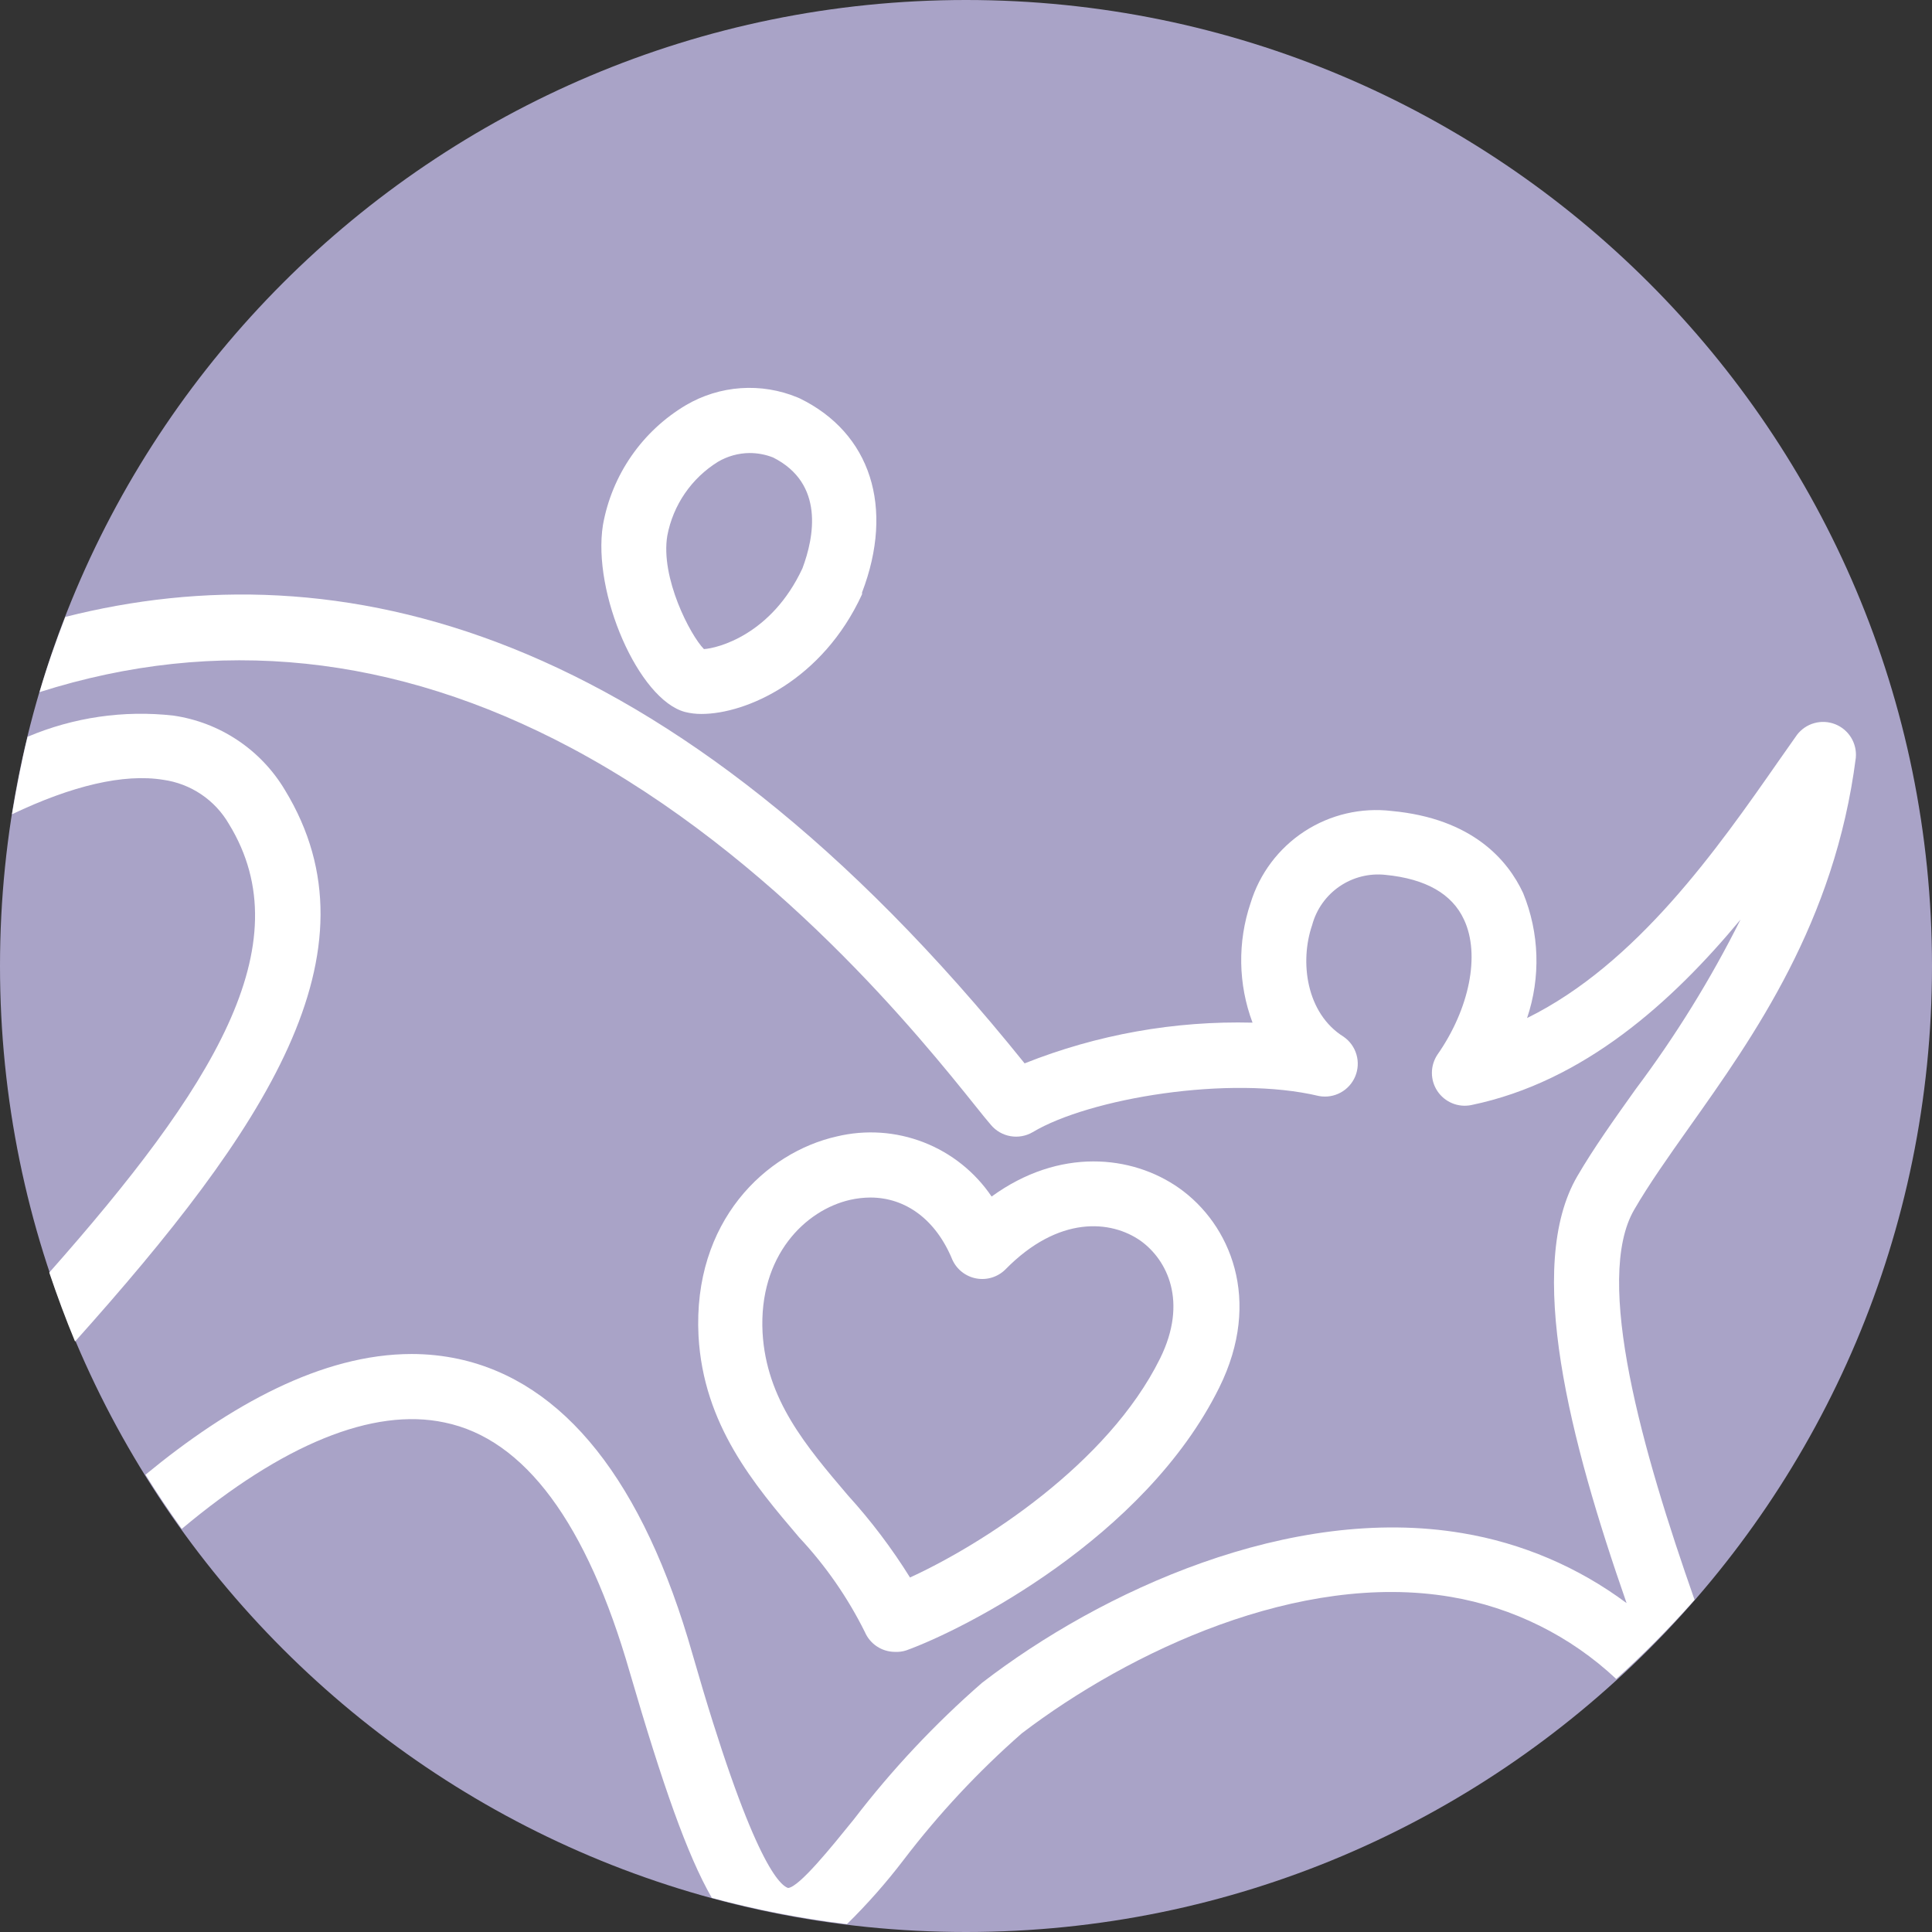 <?xml version="1.0" encoding="UTF-8"?> <svg xmlns="http://www.w3.org/2000/svg" width="512" height="512" viewBox="0 0 512 512" fill="none"><rect x="0" y="0" width="512" height="512" fill="#333333" stroke="none"/><g clip-path="url(#clip0_21_2)"><path d="M256 512C397.385 512 512 397.385 512 256C512 114.615 397.385 0 256 0C114.615 0 0 114.615 0 256C0 397.385 114.615 512 256 512Z" fill="#A9A3C7"></path><path d="M449.077 423.969C435.326 384.805 422.228 339.114 433.107 320.533C437.023 313.788 442.158 306.521 447.641 298.775C464.829 274.537 486.239 244.381 491.809 200.823C491.983 198.942 491.542 197.056 490.55 195.449C489.559 193.842 488.072 192.6 486.313 191.913C484.554 191.225 482.619 191.128 480.801 191.636C478.982 192.144 477.378 193.231 476.23 194.73L471.487 201.475C455.169 224.887 433.803 255.434 404.691 269.794C408.335 258.989 407.964 247.233 403.647 236.679C399.6 227.976 390.244 216.923 368.835 214.922C360.724 213.954 352.531 215.869 345.69 220.331C338.849 224.794 333.795 231.521 331.412 239.334C327.932 249.638 328.116 260.828 331.934 271.013C311.279 270.491 290.732 274.162 271.535 281.804C177.063 164.313 88.771 145.384 17.319 163.487C14.795 170.014 12.489 176.541 10.487 183.417C57.484 168.491 104.654 173.365 151.302 198.168C205.479 227.019 244.164 275.19 258.698 293.336C260.221 295.251 261.526 296.861 262.614 298.123C263.935 299.694 265.769 300.748 267.791 301.098C269.814 301.449 271.895 301.073 273.667 300.037C288.636 291.073 325.885 284.807 349.558 290.464C351.513 290.821 353.532 290.497 355.278 289.547C357.025 288.597 358.393 287.077 359.156 285.242C359.919 283.406 360.03 281.364 359.471 279.456C358.913 277.548 357.718 275.889 356.085 274.755C346.164 268.576 344.379 254.912 347.73 245.165C348.848 240.988 351.424 237.349 354.991 234.907C358.559 232.465 362.883 231.38 367.181 231.849C377.843 232.893 384.849 236.897 387.982 243.729C392.333 252.997 389.418 267.357 380.932 279.498C379.978 280.928 379.469 282.609 379.469 284.328C379.469 286.048 379.978 287.728 380.932 289.158C381.891 290.595 383.255 291.713 384.851 292.372C386.448 293.031 388.204 293.2 389.896 292.857C419.791 286.678 443.202 265.443 461.261 243.685C453.351 259.505 444.03 274.579 433.411 288.723C427.711 296.73 422.315 304.302 418.007 311.699C404.039 335.633 416.049 381.759 431.062 424.839C418.238 415.287 403.32 408.931 387.546 406.301C341.943 398.599 291.813 421.619 260.221 445.987C247.729 456.878 236.358 468.993 226.279 482.148C220.187 489.677 211.876 499.99 208.873 500.338C206.349 499.555 198.908 491.983 183.547 438.459C170.493 392.507 149.475 366.18 121.494 360.132C117.418 359.263 113.261 358.825 109.093 358.826C85.29 358.826 60.834 372.447 38.554 390.81C41.601 395.727 44.821 400.514 48.171 405.17C74.846 382.803 98.823 372.925 117.796 376.972C139.075 381.324 155.567 403.778 166.881 443.115C175.584 472.967 182.155 491.722 188.638 502.949C200.395 506.12 212.363 508.447 224.451 509.911C229.855 504.605 234.872 498.919 239.464 492.897C248.765 480.698 259.261 469.459 270.795 459.346C299.385 437.589 344.292 416.397 384.457 423.185C400.9 425.965 416.158 433.534 428.32 444.943C435.626 438.346 442.556 431.343 449.077 423.969Z" fill="white"></path><path d="M75.499 209.352C72.351 204.075 68.065 199.567 62.953 196.156C57.842 192.746 52.033 190.52 45.952 189.639C32.803 188.158 19.495 190.092 7.311 195.253C5.657 201.998 4.352 208.873 3.177 215.792C19.06 208.22 32.767 204.957 43.254 206.654C46.854 207.155 50.292 208.47 53.308 210.498C56.324 212.526 58.838 215.215 60.66 218.359C80.373 250.474 56.048 288.636 13.055 337.243C15.143 343.422 17.406 349.558 19.887 355.519C70.147 299.385 101.739 252.388 75.499 209.352Z" fill="white"></path><path d="M237.114 437.763C235.426 437.748 233.778 437.243 232.372 436.308C230.966 435.373 229.862 434.049 229.195 432.498C224.642 423.341 218.778 414.897 211.789 407.433C199.909 393.465 186.419 377.625 185.114 354.04C183.547 323.579 202.998 305.39 221.754 301.169C229.401 299.332 237.428 299.872 244.76 302.718C252.093 305.564 258.382 310.58 262.788 317.095C280.76 304.041 299.994 306.086 312.439 314.833C326.016 324.406 334.632 344.51 323.1 367.747C303.345 407.651 255.391 431.889 240.16 437.372C239.178 437.689 238.145 437.822 237.114 437.763ZM230.631 317.357C228.845 317.373 227.065 317.577 225.322 317.966C213.399 320.664 201.04 332.804 202.085 353.126C203.086 370.88 213.573 383.195 224.713 396.293C230.841 403.035 236.346 410.317 241.161 418.051C260.177 409.348 293.597 388.025 307.435 360.001C314.876 344.945 309.306 333.892 302.3 328.845C294.467 323.318 280.543 322.013 266.4 336.46C265.401 337.438 264.181 338.162 262.844 338.569C261.506 338.976 260.09 339.055 258.715 338.799C257.34 338.543 256.048 337.959 254.946 337.098C253.845 336.236 252.968 335.122 252.388 333.849C248.037 323.231 240.03 317.357 230.631 317.357Z" fill="white"></path><path d="M185.897 189.204C184.43 189.214 182.968 189.039 181.546 188.682C169.231 185.418 156.916 157.133 159.788 139.118C160.961 132.552 163.535 126.317 167.335 120.835C171.134 115.353 176.07 110.755 181.807 107.352C186.233 104.758 191.2 103.223 196.318 102.868C201.437 102.513 206.568 103.348 211.31 105.307L211.919 105.568C230.761 114.75 237.071 134.462 228.455 157.003V157.482C218.011 180.24 197.82 189.204 185.897 189.204ZM198.603 120.058C195.679 120.091 192.815 120.886 190.292 122.365C186.814 124.517 183.823 127.369 181.508 130.74C179.193 134.112 177.605 137.928 176.846 141.947C174.975 153.087 182.938 168.36 186.55 172.016C190.118 171.798 204.434 168.273 212.659 150.606C215.705 142.469 218.62 128.152 204.87 121.233C202.86 120.445 200.719 120.046 198.56 120.058H198.603Z" fill="white"></path></g><defs><clipPath id="clip0_21_2"><rect width="512" height="512" fill="white"></rect></clipPath></defs></svg> 